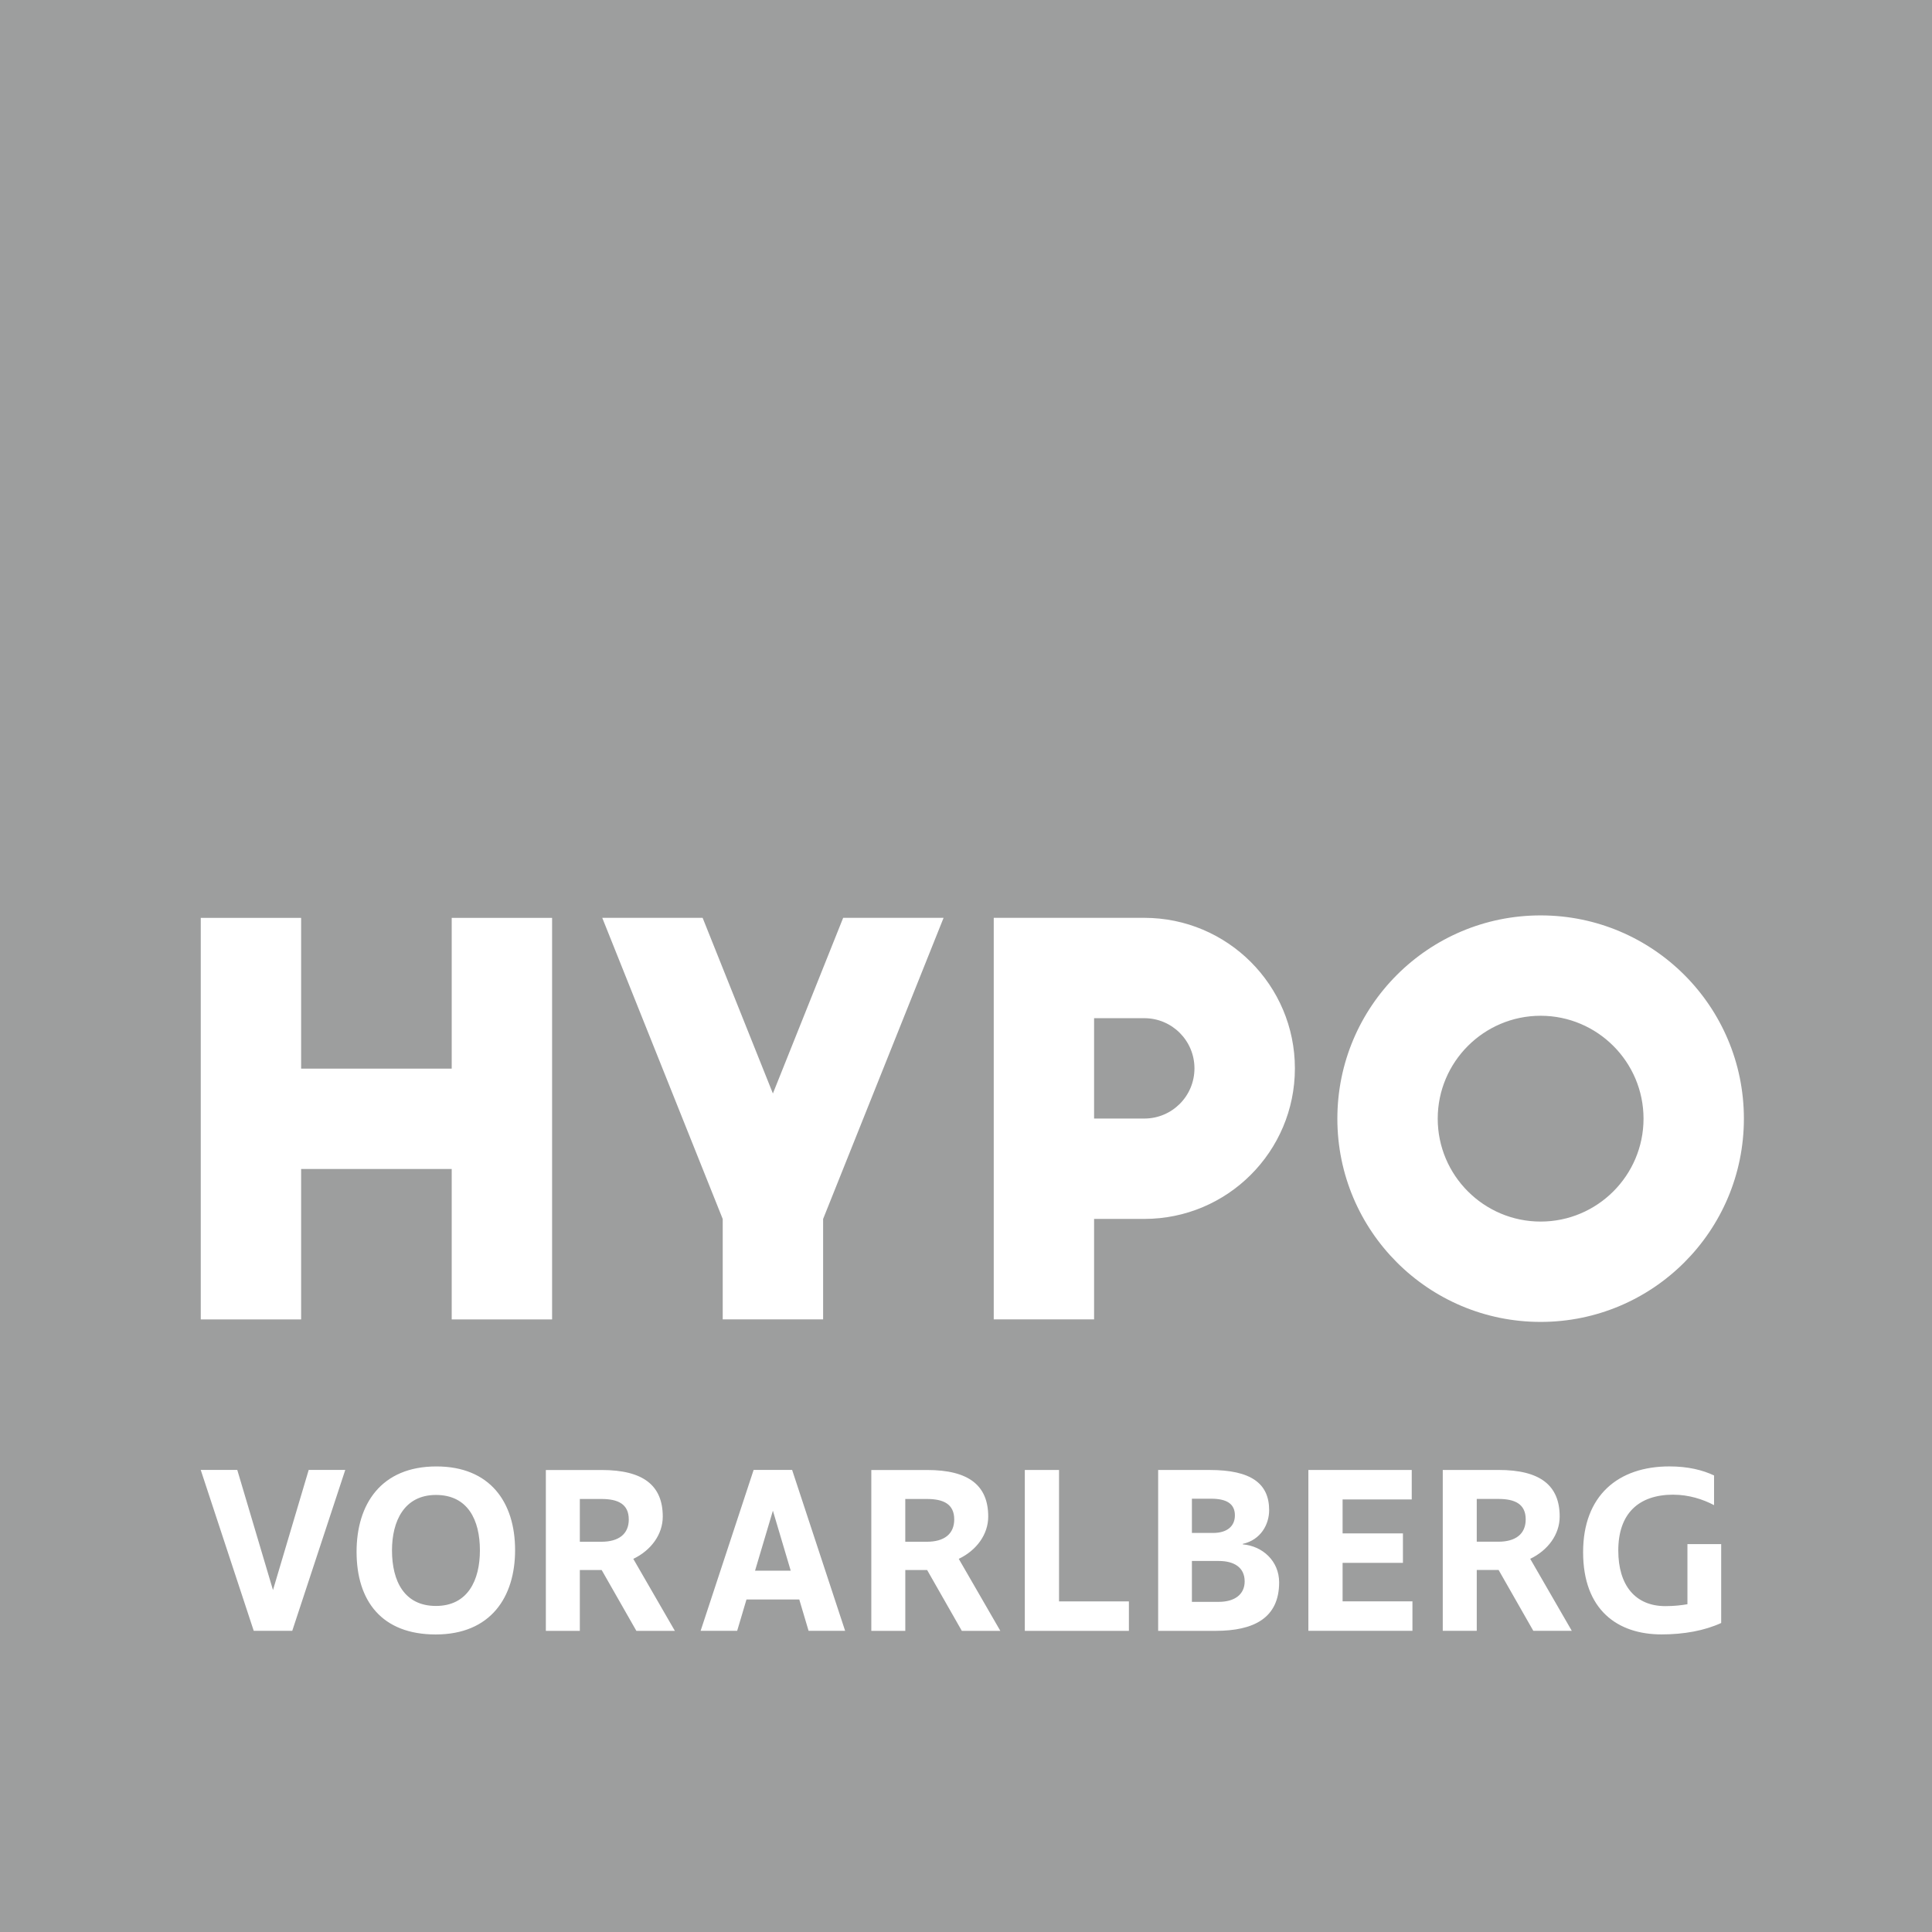 <?xml version="1.0" encoding="UTF-8"?>
<!DOCTYPE svg PUBLIC "-//W3C//DTD SVG 1.1//EN" "http://www.w3.org/Graphics/SVG/1.1/DTD/svg11.dtd">
<!-- Creator: CorelDRAW 2021 (64-Bit) -->
<svg xmlns="http://www.w3.org/2000/svg" xml:space="preserve" width="40mm" height="40mm" version="1.1" style="shape-rendering:geometricPrecision; text-rendering:geometricPrecision; image-rendering:optimizeQuality; fill-rule:evenodd; clip-rule:evenodd"
viewBox="0 0 878.14 878.14"
 xmlns:xlink="http://www.w3.org/1999/xlink"
 xmlns:xodm="http://www.corel.com/coreldraw/odm/2003">
 <defs>
  <style type="text/css">
   <![CDATA[
    .fil0 {fill:#9D9E9E}
   ]]>
  </style>
 </defs>
 <g id="Ebene_x0020_1">
  <g>
   <path class="fil0" d="M-0 0l878.14 0 0 878.14 -878.14 0 0 -878.14zm205.31 485.71l-68.44 0 0 -68.5 -45.62 0 0 182.49 45.62 0 0 -68.37 68.44 0 0 68.37 45.63 0 0 -182.49 -45.63 0 0 68.5zm494.94 -24.02c25.79,0 46.77,20.98 46.77,46.77 0,25.79 -20.98,46.77 -46.77,46.77 -25.79,0 -46.77,-20.98 -46.77,-46.77 0,-25.79 20.98,-46.77 46.77,-46.77l0 0zm0 -45.62c-51.03,0 -92.39,41.36 -92.39,92.39 0,51.02 41.36,92.38 92.39,92.38 51.02,0 92.39,-41.36 92.39,-92.38 0,-51.03 -41.36,-92.39 -92.39,-92.39zm-538.18 289.24c0,-21.49 11.02,-38.78 36.29,-38.78 24.31,0 35.76,16.2 35.76,38.03 0,21.39 -11.13,38.34 -36.08,38.34 -24.52,0 -35.97,-15.23 -35.97,-37.59l0 0zm56.06 -0.65c0,-13.82 -5.51,-25.17 -19.98,-25.17 -14.48,0 -19.98,11.99 -19.98,25.17 0,14.04 5.62,25.28 19.98,25.28 14.47,0 19.98,-11.67 19.98,-25.28zm71.12 36.61l-15.77 -27.65 -9.93 0 0 27.65 -15.45 -0 0 -73.12 25.38 0c18.9,0 27.76,7.02 27.76,21.17 0,8.1 -5.29,15.34 -13.39,19.22l18.9 32.73 -17.5 -0zm-3.46 -50.66c0,-7.03 -4.97,-9.29 -12.42,-9.29l-9.82 0 0 19.44 9.83 0c7.78,0 12.42,-3.45 12.42,-10.15zm151.39 50.66l-15.77 -27.65 -9.93 0 0 27.65 -15.45 -0 0 -73.12 25.38 0c18.91,0 27.76,7.02 27.76,21.17 0,8.1 -5.29,15.34 -13.39,19.22l18.9 32.73 -17.5 -0zm-3.46 -50.66c0,-7.03 -4.97,-9.29 -12.42,-9.29l-9.83 0 0 19.44 9.83 0c7.78,0 12.42,-3.45 12.42,-10.15zm32.09 -22.47l15.55 0 0 59.73 31.75 0 0 13.39 -47.31 0 0 -73.12zm86.74 73.12l-26.14 0 0 -73.12 23.44 0c18.79,0 27.01,6.15 27.01,18.25 0,6.48 -3.78,13.5 -11.99,15.34l0 0.22c8.97,0.75 16.53,7.55 16.53,17.28 0,16.31 -11.67,22.03 -28.84,22.03l0 0zm-2.05 -60.06l-8.75 0 0 15.56 9.61 0c6.48,0 9.93,-3.13 9.93,-7.99 -0,-5.29 -3.78,-7.57 -10.8,-7.57l0 0zm3.45 28.3l-12.2 0 0 18.58 12.2 0c7.34,0 11.78,-3.46 11.78,-9.29 0,-6.48 -4.97,-9.29 -11.78,-9.29zm40.74 -41.37l46.98 0 0 13.4 -31.43 0 0 15.44 27.43 0 0 13.39 -27.43 0 0 17.5 31.75 0 0 13.39 -47.3 0 0 -73.12zm102.24 73.12l-15.77 -27.65 -9.94 0 0 27.65 -15.45 -0 0 -73.12 25.38 0c18.9,0 27.76,7.02 27.76,21.17 0,8.1 -5.29,15.34 -13.39,19.22l18.9 32.73 -17.49 -0zm-3.46 -50.66c0,-7.03 -4.97,-9.29 -12.42,-9.29l-9.83 0 0 19.44 9.83 0c7.78,0 12.42,-3.45 12.42,-10.15zm67.14 -11.23c-15.88,0 -25.06,8.64 -25.06,25.38 0,15.88 7.78,25.28 21.38,25.28 4.43,0 7.46,-0.43 10.05,-0.86l0 -27.33 15.34 0 0 35.86c-7.57,3.46 -16.85,5.19 -27.11,5.19 -19.98,0 -35.65,-11.12 -35.65,-37.37 0,-25.71 15.88,-38.99 39.21,-38.99 8.43,0 15.02,1.62 20.31,4.11l0 13.5c-5.07,-2.7 -11.56,-4.75 -18.47,-4.75zm-620.3 -11.24l-16.23 54.6 -16.23 -54.6 -16.61 0 24.09 73.12 0.9 0 15.71 0 0.9 0 24.09 -73.12 -16.6 0zm227.21 73.13l16.61 0 -24.09 -73.13 -0.9 0 -15.71 0 -0.89 0 -24.09 73.13 16.61 0 4.23 -14.24 24 0 4.23 14.24zm-24.33 -27.34l8.11 -27.26 8.1 27.26 -16.21 0zm40.05 -296.73l-31.94 79.84 -31.94 -79.84 -45.62 0 54.75 136.88 0 45.63 45.63 0 0 -45.63 54.76 -136.88 -45.63 0zm136.86 0l-68.42 0 0 182.5 45.61 0 0 -45.65 22.81 0c37.8,0 68.46,-30.64 68.46,-68.42 -0,-37.8 -30.67,-68.43 -68.46,-68.43l0 0zm0 91.23l-22.81 0 0 -45.62 22.81 0c12.63,0 22.81,10.22 22.81,22.81 0,12.62 -10.19,22.81 -22.81,22.81z"/>
  </g>
 </g>
</svg>
